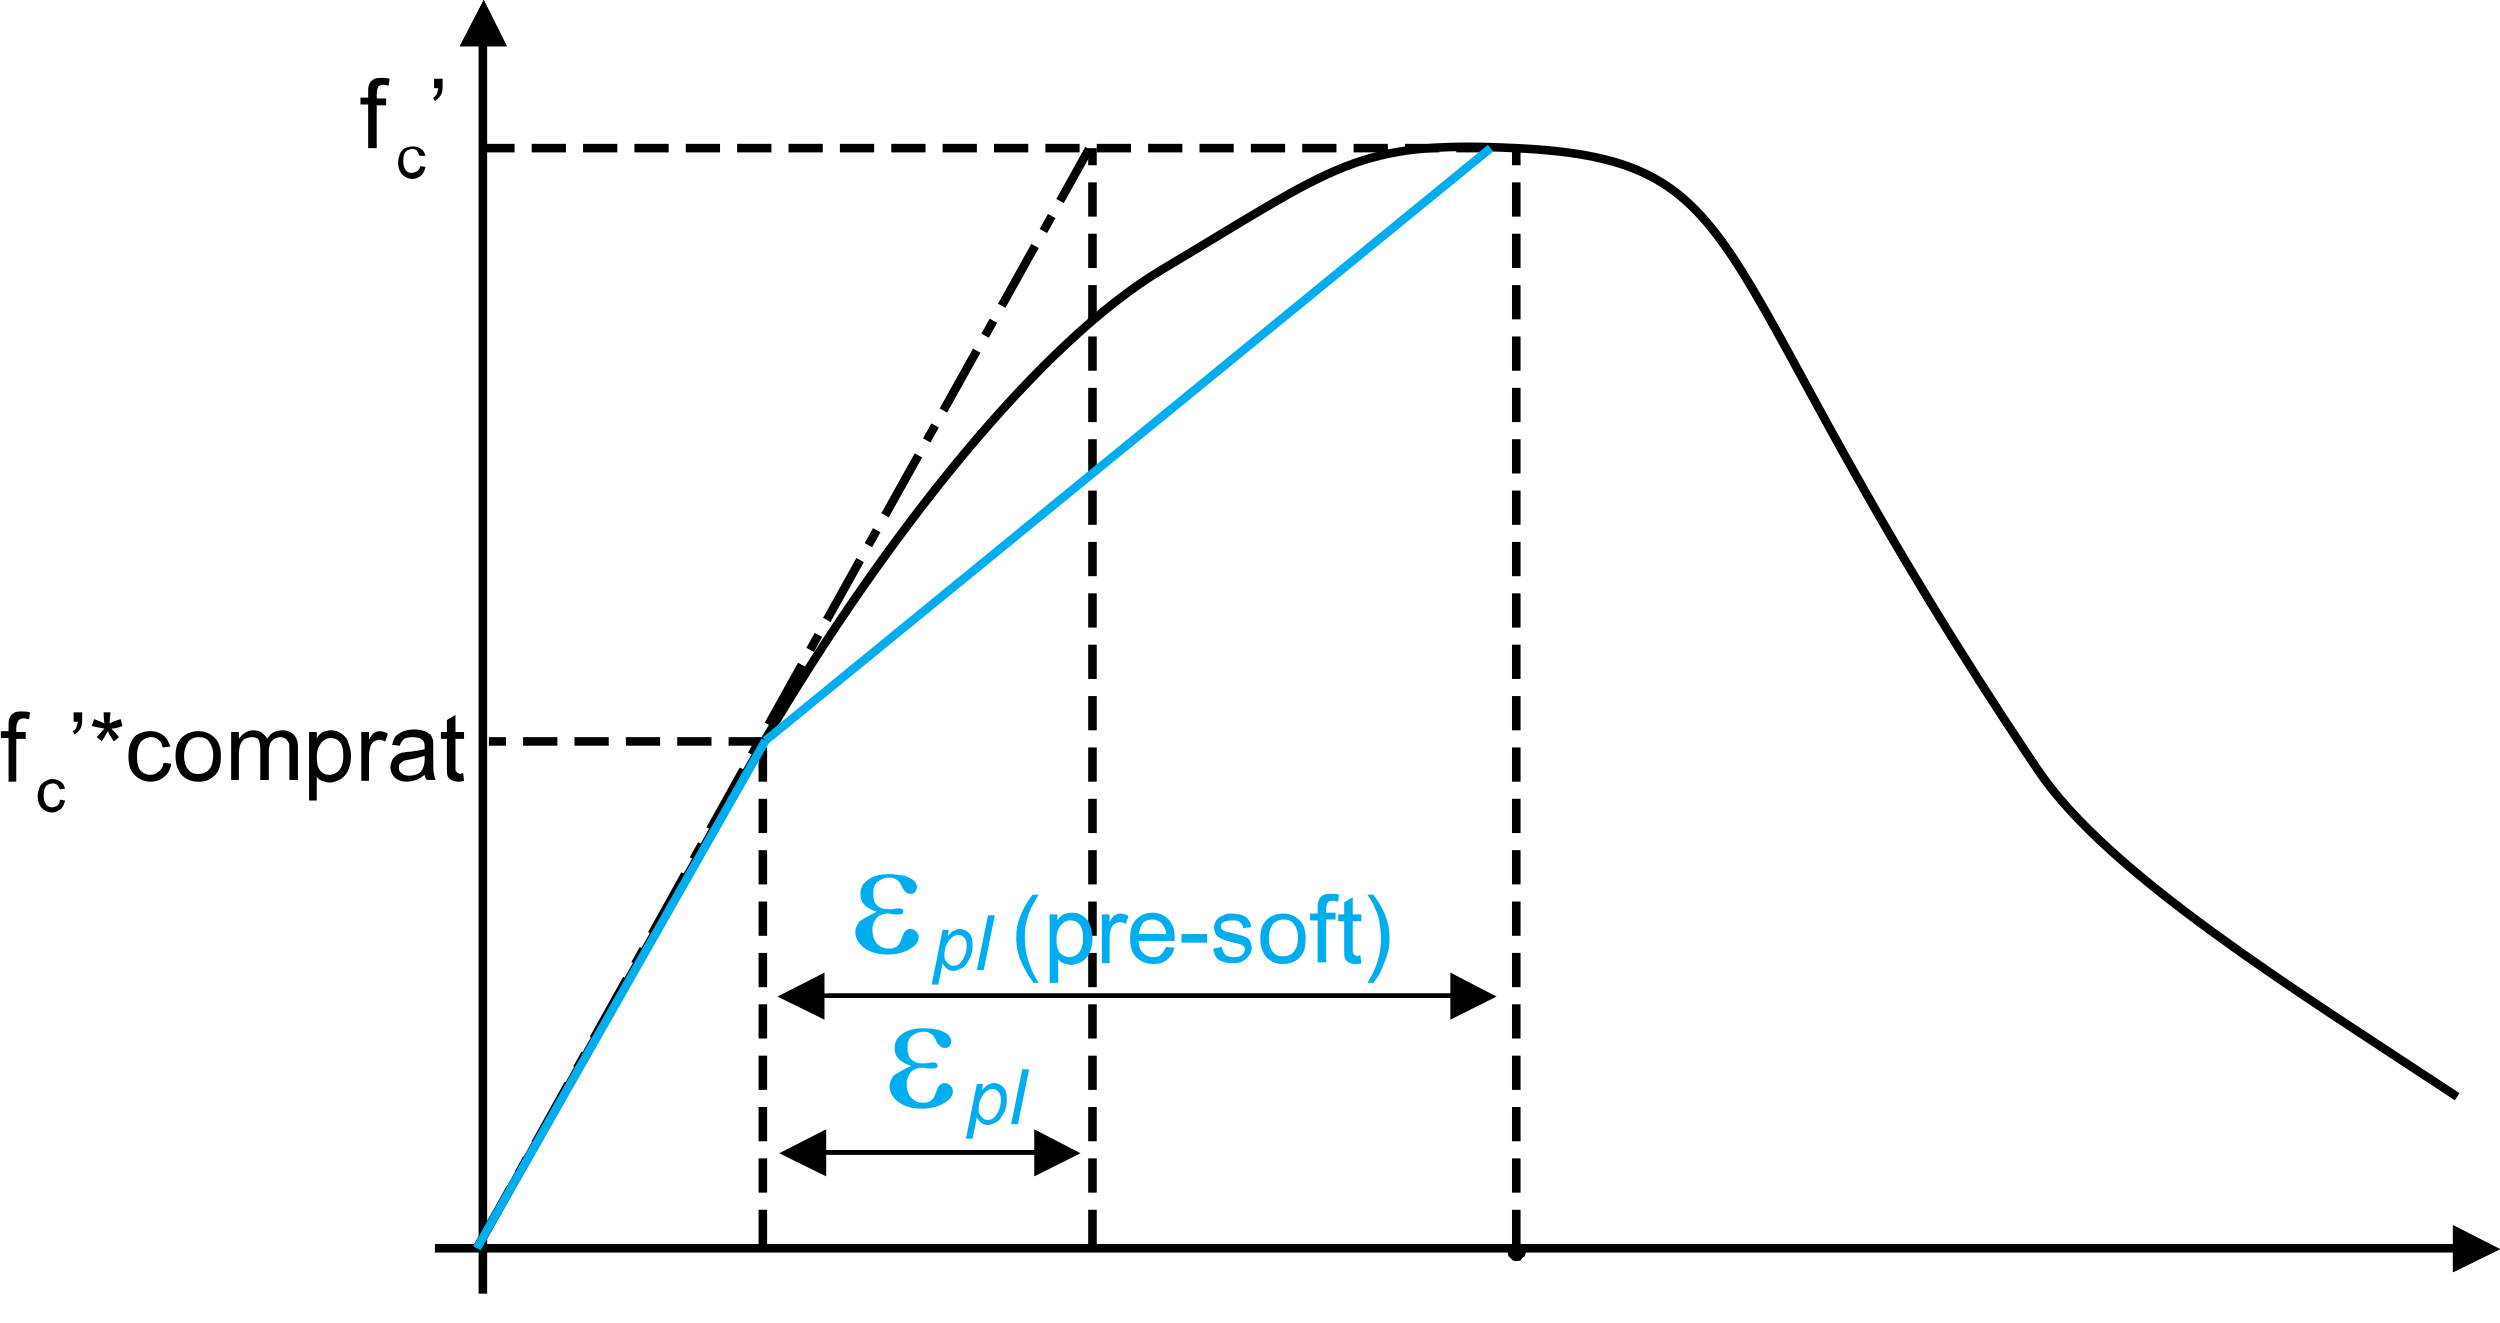 <?xml version="1.0" encoding="utf-8"?>
<!-- Generator: Adobe Illustrator 17.1.0, SVG Export Plug-In . SVG Version: 6.00 Build 0)  -->

<svg version="1.1" id="Layer_1" xmlns="http://www.w3.org/2000/svg" xmlns:xlink="http://www.w3.org/1999/xlink" x="0px" y="0px"
	 width="292px" height="154.5px" viewBox="0 0 292 154.5" enable-background="new 0 0 292 154.5" xml:space="preserve">
<line fill="none" stroke="#000000" stroke-width="0.526" stroke-linecap="square" stroke-miterlimit="10" x1="56.4" y1="5.2" x2="56.4" y2="150.6"/>
<polygon points="59.2,5.4 56.5,0 53.7,5.4 "/>
<line fill="none" stroke="#000000" stroke-width="0.526" stroke-linecap="square" stroke-miterlimit="10" x1="51.3" y1="145.8" x2="286.7" y2="145.8"/>
<polygon points="286.5,148.6 292,145.9 286.5,143.1 "/>
<polygon points="176.1,146.2 176.2,146.7 176.4,146.9 176.7,147.2 177.1,147.3 177.6,147.2 177.8,146.9 178.1,146.7 178.2,146.2 
	178.2,146.2 178.1,145.8 177.8,145.4 177.6,145.3 177.1,145.2 176.7,145.3 176.4,145.4 176.2,145.8 "/>
<line fill="none" stroke="#000000" stroke-width="0.526" stroke-linecap="square" stroke-miterlimit="10" x1="95.3" y1="134.6" x2="122" y2="134.6"/>
<polygon points="96.5,131.9 91,134.7 96.5,137.4 "/>
<polygon points="120.8,137.4 126.2,134.7 120.8,131.9 "/>
<line fill="none" stroke="#000000" stroke-width="0.526" stroke-linecap="square" stroke-miterlimit="10" x1="97" y1="116.3" x2="169.6" y2="116.3"/>
<polygon points="96.3,113.6 90.8,116.4 96.3,119.1 "/>
<polygon points="169.4,119.1 174.8,116.4 169.4,113.6 "/>
<line fill="none" stroke="#000000" stroke-linecap="square" stroke-miterlimit="10" x1="56.4" y1="5.2" x2="56.4" y2="150.6"/>
<polygon points="59.2,5.4 56.5,0 53.7,5.4 "/>
<line fill="none" stroke="#000000" stroke-linecap="square" stroke-miterlimit="10" x1="51.3" y1="145.8" x2="286.7" y2="145.8"/>
<polygon points="286.5,148.6 292,145.9 286.5,143.1 "/>
<polygon points="176.1,146.2 176.2,146.7 176.4,146.9 176.7,147.2 177.1,147.3 177.6,147.2 177.8,146.9 178.1,146.7 178.2,146.2 
	178.2,146.2 178.1,145.8 177.8,145.4 177.6,145.3 177.1,145.2 176.7,145.3 176.4,145.4 176.2,145.8 "/>
<g>
	<g>
		<g>
			<g>
				<g enable-background="new    ">
					<path d="M1,91.2v-5H0.1v-0.8H1v-0.6c0-0.4,0-0.7,0.1-0.9c0.1-0.3,0.3-0.5,0.5-0.6c0.2-0.2,0.6-0.2,1-0.2c0.3,0,0.6,0,0.9,0.1
						l-0.1,0.8c-0.2,0-0.4-0.1-0.6-0.1c-0.3,0-0.5,0.1-0.6,0.2S1.9,84.6,1.9,85v0.5H3v0.8H1.9v5H1z"/>
				</g>
			</g>
		</g>
	</g>
</g>
<g>
	<g>
		<g>
			<g>
				<g enable-background="new    ">
					<path d="M7,93.4l0.6,0.1c-0.1,0.4-0.2,0.7-0.5,1c-0.3,0.2-0.6,0.4-1,0.4c-0.5,0-0.9-0.2-1.2-0.5c-0.3-0.3-0.5-0.8-0.5-1.4
						c0-0.4,0.1-0.7,0.2-1c0.1-0.3,0.3-0.5,0.6-0.7S5.8,91,6.1,91c0.4,0,0.7,0.1,1,0.3c0.3,0.2,0.4,0.5,0.5,0.8L7,92.2
						c-0.1-0.2-0.2-0.4-0.3-0.5c-0.1-0.1-0.3-0.2-0.5-0.2c-0.3,0-0.6,0.1-0.8,0.3c-0.2,0.2-0.3,0.6-0.3,1.1c0,0.5,0.1,0.8,0.3,1.1
						c0.2,0.2,0.4,0.3,0.7,0.3c0.2,0,0.4-0.1,0.6-0.2C6.9,93.9,7,93.7,7,93.4z"/>
				</g>
			</g>
		</g>
	</g>
</g>
<g>
	<g>
		<g>
			<g>
				<g>
					<g enable-background="new    ">
						<path d="M8.6,84.3v-1.1h1v0.9c0,0.5-0.1,0.8-0.2,1c-0.2,0.3-0.4,0.5-0.7,0.7l-0.2-0.4c0.2-0.1,0.3-0.2,0.4-0.4
							s0.1-0.4,0.2-0.7H8.6z"/>
					</g>
				</g>
			</g>
		</g>
	</g>
	<g>
		<g>
			<g>
				<g>
					<g enable-background="new    ">
						<path d="M10.7,84.8L11,84c0.6,0.2,1,0.4,1.2,0.5c-0.1-0.6-0.1-1.1-0.1-1.3h0.8c0,0.4-0.1,0.8-0.1,1.3c0.4-0.2,0.8-0.4,1.3-0.5
							l0.2,0.8c-0.5,0.2-0.9,0.3-1.3,0.3c0.2,0.2,0.5,0.5,0.9,1l-0.6,0.5c-0.2-0.3-0.5-0.7-0.7-1.2c-0.3,0.5-0.5,0.9-0.7,1.2
							l-0.6-0.5c0.4-0.5,0.7-0.8,0.9-1C11.6,85,11.1,84.9,10.7,84.8z"/>
						<path d="M19.1,89.1l0.9,0.1c-0.1,0.7-0.4,1.2-0.8,1.5c-0.4,0.4-1,0.6-1.6,0.6c-0.8,0-1.4-0.3-1.9-0.8
							c-0.5-0.5-0.7-1.2-0.7-2.2c0-0.6,0.1-1.2,0.3-1.6c0.2-0.5,0.5-0.8,0.9-1s0.9-0.3,1.4-0.3c0.6,0,1.1,0.2,1.5,0.5
							c0.4,0.3,0.6,0.8,0.8,1.3L19,87.3c-0.1-0.4-0.2-0.7-0.5-0.9c-0.2-0.2-0.5-0.3-0.8-0.3c-0.5,0-0.9,0.2-1.2,0.5
							c-0.3,0.3-0.5,0.9-0.5,1.7c0,0.8,0.1,1.3,0.4,1.7c0.3,0.3,0.7,0.5,1.1,0.5c0.4,0,0.7-0.1,0.9-0.3C18.9,89.9,19,89.6,19.1,89.1
							z"/>
					</g>
				</g>
			</g>
		</g>
	</g>
	<g>
		<g>
			<g>
				<g>
					<g enable-background="new    ">
						<path d="M20.5,88.3c0-1.1,0.3-1.8,0.9-2.3c0.5-0.4,1.1-0.6,1.8-0.6c0.8,0,1.4,0.3,1.9,0.8c0.5,0.5,0.7,1.2,0.7,2.1
							c0,0.7-0.1,1.3-0.3,1.7c-0.2,0.4-0.5,0.7-1,1s-0.9,0.3-1.4,0.3c-0.8,0-1.4-0.3-1.9-0.8C20.8,90,20.5,89.3,20.5,88.3z
							 M21.5,88.3c0,0.7,0.2,1.3,0.5,1.6c0.3,0.4,0.7,0.5,1.2,0.5c0.5,0,0.9-0.2,1.2-0.5s0.5-0.9,0.5-1.7c0-0.7-0.2-1.2-0.5-1.6
							c-0.3-0.4-0.7-0.5-1.2-0.5c-0.5,0-0.9,0.2-1.2,0.5C21.7,87.1,21.5,87.6,21.5,88.3z"/>
						<path d="M27,91.2v-5.7h0.9v0.8c0.2-0.3,0.4-0.5,0.7-0.7c0.3-0.2,0.6-0.3,1-0.3c0.4,0,0.8,0.1,1,0.3s0.5,0.4,0.6,0.7
							c0.4-0.7,1-1,1.8-1c0.6,0,1,0.2,1.3,0.5c0.3,0.3,0.5,0.8,0.5,1.4v3.9h-1v-3.6c0-0.4,0-0.7-0.1-0.8s-0.2-0.3-0.3-0.4
							c-0.2-0.1-0.4-0.2-0.6-0.2c-0.4,0-0.7,0.1-1,0.4c-0.3,0.3-0.4,0.7-0.4,1.3v3.3h-1v-3.7c0-0.4-0.1-0.8-0.2-1s-0.4-0.3-0.8-0.3
							c-0.3,0-0.5,0.1-0.8,0.2c-0.2,0.1-0.4,0.4-0.5,0.6s-0.2,0.7-0.2,1.2v3H27z"/>
						<path d="M36.1,93.4v-7.9H37v0.7c0.2-0.3,0.4-0.5,0.7-0.7c0.3-0.1,0.6-0.2,0.9-0.2c0.5,0,0.9,0.1,1.3,0.4
							c0.4,0.3,0.7,0.6,0.8,1.1c0.2,0.5,0.3,1,0.3,1.5c0,0.6-0.1,1.1-0.3,1.6c-0.2,0.5-0.5,0.8-0.9,1.1c-0.4,0.2-0.8,0.4-1.3,0.4
							c-0.3,0-0.6-0.1-0.9-0.2c-0.3-0.1-0.5-0.3-0.6-0.5v2.8H36.1z M37,88.4c0,0.7,0.1,1.3,0.4,1.6c0.3,0.4,0.7,0.5,1.1,0.5
							c0.4,0,0.8-0.2,1.1-0.5c0.3-0.4,0.5-0.9,0.5-1.7c0-0.7-0.1-1.3-0.4-1.6c-0.3-0.4-0.7-0.5-1.1-0.5c-0.4,0-0.8,0.2-1.1,0.6
							S37,87.6,37,88.4z"/>
					</g>
				</g>
			</g>
		</g>
	</g>
	<g>
		<g>
			<g>
				<g>
					<g enable-background="new    ">
						<path d="M42.2,91.2v-5.7h0.9v0.9c0.2-0.4,0.4-0.7,0.6-0.8s0.4-0.2,0.6-0.2c0.3,0,0.7,0.1,1,0.3l-0.3,0.9
							c-0.2-0.1-0.5-0.2-0.7-0.2c-0.2,0-0.4,0.1-0.6,0.2c-0.2,0.1-0.3,0.3-0.4,0.5c-0.1,0.3-0.2,0.7-0.2,1.1v3H42.2z"/>
					</g>
				</g>
			</g>
		</g>
	</g>
	<g>
		<g>
			<g>
				<g>
					<g enable-background="new    ">
						<path d="M49.6,90.5c-0.4,0.3-0.7,0.5-1,0.6c-0.3,0.1-0.7,0.2-1.1,0.2c-0.6,0-1.1-0.2-1.4-0.5c-0.3-0.3-0.5-0.7-0.5-1.2
							c0-0.3,0.1-0.5,0.2-0.8c0.1-0.2,0.3-0.4,0.5-0.6c0.2-0.1,0.4-0.2,0.7-0.3c0.2,0,0.5-0.1,0.9-0.1c0.8-0.1,1.4-0.2,1.7-0.3
							c0-0.1,0-0.2,0-0.3c0-0.4-0.1-0.7-0.3-0.8c-0.2-0.2-0.6-0.3-1.1-0.3c-0.5,0-0.8,0.1-1,0.2c-0.2,0.2-0.4,0.4-0.5,0.8l-0.9-0.1
							c0.1-0.4,0.2-0.7,0.4-1c0.2-0.2,0.5-0.4,0.9-0.6c0.4-0.1,0.8-0.2,1.3-0.2c0.5,0,0.9,0.1,1.2,0.2c0.3,0.1,0.5,0.3,0.7,0.4
							c0.1,0.2,0.2,0.4,0.3,0.7c0,0.2,0,0.5,0,0.9v1.3c0,0.9,0,1.5,0.1,1.7c0,0.2,0.1,0.5,0.2,0.7h-1C49.7,91,49.6,90.7,49.6,90.5z
							 M49.5,88.3c-0.3,0.1-0.9,0.3-1.6,0.4c-0.4,0.1-0.7,0.1-0.8,0.2s-0.3,0.2-0.4,0.3c-0.1,0.1-0.1,0.3-0.1,0.5
							c0,0.3,0.1,0.5,0.3,0.6c0.2,0.2,0.5,0.3,0.9,0.3c0.4,0,0.7-0.1,1-0.2c0.3-0.2,0.5-0.4,0.6-0.7c0.1-0.2,0.2-0.5,0.2-1V88.3z"/>
						<path d="M54.1,90.3l0.1,0.9c-0.3,0.1-0.5,0.1-0.7,0.1c-0.3,0-0.6-0.1-0.8-0.2s-0.3-0.3-0.4-0.4c-0.1-0.2-0.1-0.6-0.1-1.1v-3.3
							h-0.7v-0.8h0.7v-1.4l1-0.6v2h1v0.8h-1v3.3c0,0.3,0,0.5,0.1,0.5c0,0.1,0.1,0.1,0.2,0.2c0.1,0,0.2,0.1,0.3,0.1
							C53.8,90.4,53.9,90.3,54.1,90.3z"/>
					</g>
				</g>
			</g>
		</g>
	</g>
</g>
<line fill="none" stroke="#000000" stroke-width="0.526" stroke-linecap="square" stroke-miterlimit="10" x1="95.3" y1="134.6" x2="122" y2="134.6"/>
<line fill="none" stroke="#000000" stroke-width="0.526" stroke-linecap="square" stroke-miterlimit="10" x1="96" y1="116.3" x2="169.6" y2="116.3"/>
<g>
	<g>
		<g>
			<g>
				<g enable-background="new    ">
					<path d="M43,17.2v-5h-0.9v-0.8H43v-0.6c0-0.4,0-0.7,0.1-0.9c0.1-0.3,0.3-0.5,0.5-0.6c0.2-0.2,0.6-0.2,1-0.2
						c0.3,0,0.6,0,0.9,0.1l-0.1,0.8c-0.2,0-0.4-0.1-0.6-0.1c-0.3,0-0.5,0.1-0.6,0.2S44,10.6,44,11v0.5h1.1v0.8H44v5H43z"/>
				</g>
			</g>
		</g>
	</g>
</g>
<g>
	<g>
		<g>
			<g>
				<g enable-background="new    ">
					<path d="M49.1,19.4l0.6,0.1c-0.1,0.4-0.2,0.7-0.5,1c-0.3,0.2-0.6,0.4-1,0.4c-0.5,0-0.9-0.2-1.2-0.5c-0.3-0.3-0.5-0.8-0.5-1.4
						c0-0.4,0.1-0.7,0.2-1s0.3-0.5,0.6-0.7c0.3-0.1,0.6-0.2,0.9-0.2c0.4,0,0.7,0.1,1,0.3c0.3,0.2,0.4,0.5,0.5,0.8L49,18.2
						c-0.1-0.2-0.2-0.4-0.3-0.6c-0.1-0.1-0.3-0.2-0.5-0.2c-0.3,0-0.6,0.1-0.8,0.3c-0.2,0.2-0.3,0.6-0.3,1.1c0,0.5,0.1,0.8,0.3,1.1
						c0.2,0.2,0.4,0.3,0.7,0.3c0.2,0,0.4-0.1,0.6-0.2C48.9,19.9,49,19.7,49.1,19.4z"/>
				</g>
			</g>
		</g>
	</g>
</g>
<g>
	<g>
		<g>
			<g>
				<g enable-background="new    ">
					<path d="M50.7,10.4V9.2h1v0.9c0,0.5-0.1,0.8-0.2,1c-0.2,0.3-0.4,0.5-0.7,0.7l-0.2-0.4c0.2-0.1,0.3-0.2,0.4-0.4
						c0.1-0.2,0.1-0.4,0.2-0.7H50.7z"/>
				</g>
			</g>
		</g>
	</g>
</g>
<line fill="none" stroke="#000000" stroke-miterlimit="10" stroke-dasharray="4,2" x1="56.1" y1="17.3" x2="174.1" y2="17.3"/>
<line fill="none" stroke="#000000" stroke-miterlimit="10" stroke-dasharray="4,2" x1="177.1" y1="145.3" x2="177.1" y2="17.3"/>
<line fill="none" stroke="#000000" stroke-miterlimit="10" stroke-dasharray="8,2,2,2" x1="55.7" y1="145.8" x2="127.2" y2="17.4"/>
<line fill="none" stroke="#000000" stroke-miterlimit="10" stroke-dasharray="4,2" x1="127.6" y1="145.3" x2="127.6" y2="17.3"/>
<line fill="none" stroke="#000000" stroke-miterlimit="10" stroke-dasharray="4,2" x1="89.1" y1="145.3" x2="89.1" y2="87.3"/>
<line fill="none" stroke="#000000" stroke-miterlimit="10" stroke-dasharray="4,2" x1="89.1" y1="86.6" x2="57.1" y2="86.6"/>
<path fill="none" stroke="#000000" stroke-miterlimit="10" d="M55.7,145.8c14.7-26.1,26.7-47.4,33.6-59.3
	c14.3-24.3,32.3-46.6,46.4-55c20.5-12.2,22.7-15.1,41.3-14.2c29.4,1.4,21,13.1,61,72.6c8.2,12.2,29.9,25.6,49,38.2"/>
<line fill="none" stroke="#00AEEF" stroke-miterlimit="10" x1="55.7" y1="145.8" x2="89.4" y2="86.5"/>
<line fill="none" stroke="#00AEEF" stroke-miterlimit="10" x1="89.4" y1="86.5" x2="174.1" y2="17.3"/>
<g>
	<g>
		<g>
			<g>
				<g>
					<g enable-background="new    ">
						<path fill="#00AEEF" d="M120.7,114.8c-0.5-0.7-1-1.5-1.4-2.4s-0.6-1.8-0.6-2.8c0-0.9,0.1-1.7,0.4-2.4c0.3-0.9,0.8-1.8,1.5-2.7
							h0.7c-0.4,0.7-0.7,1.3-0.9,1.6c-0.2,0.5-0.4,1-0.5,1.5c-0.2,0.7-0.2,1.3-0.2,2c0,1.7,0.5,3.4,1.6,5.2H120.7z"/>
						<path fill="#00AEEF" d="M122.6,114.7v-7.9h0.9v0.7c0.2-0.3,0.4-0.5,0.7-0.7c0.3-0.1,0.6-0.2,1-0.2c0.5,0,0.9,0.1,1.3,0.4
							s0.7,0.6,0.8,1.1c0.2,0.5,0.3,1,0.3,1.5c0,0.6-0.1,1.1-0.3,1.6c-0.2,0.5-0.5,0.8-0.9,1.1c-0.4,0.2-0.8,0.4-1.3,0.4
							c-0.3,0-0.6-0.1-0.9-0.2c-0.3-0.1-0.5-0.3-0.6-0.5v2.8H122.6z M123.4,109.7c0,0.7,0.1,1.3,0.4,1.6s0.7,0.5,1.1,0.5
							c0.4,0,0.8-0.2,1.1-0.5c0.3-0.4,0.5-0.9,0.5-1.7c0-0.7-0.1-1.3-0.4-1.6c-0.3-0.4-0.7-0.5-1.1-0.5c-0.4,0-0.8,0.2-1.1,0.6
							C123.6,108.4,123.4,108.9,123.4,109.7z"/>
						<path fill="#00AEEF" d="M128.7,112.5v-5.7h0.9v0.9c0.2-0.4,0.4-0.7,0.6-0.8c0.2-0.1,0.4-0.2,0.6-0.2c0.3,0,0.7,0.1,1,0.3
							l-0.3,0.9c-0.2-0.1-0.5-0.2-0.7-0.2c-0.2,0-0.4,0.1-0.6,0.2s-0.3,0.3-0.4,0.5c-0.1,0.3-0.2,0.7-0.2,1.1v3H128.7z"/>
					</g>
				</g>
			</g>
		</g>
	</g>
	<g>
		<g>
			<g>
				<g>
					<g enable-background="new    ">
						<path fill="#00AEEF" d="M136.2,110.6l1,0.1c-0.2,0.6-0.4,1-0.9,1.4s-1,0.5-1.6,0.5c-0.8,0-1.5-0.3-2-0.8
							c-0.5-0.5-0.7-1.2-0.7-2.2c0-1,0.2-1.7,0.7-2.2s1.1-0.8,1.9-0.8c0.8,0,1.4,0.3,1.9,0.8c0.5,0.5,0.7,1.3,0.7,2.2
							c0,0.1,0,0.1,0,0.3H133c0,0.6,0.2,1.1,0.5,1.4c0.3,0.3,0.7,0.5,1.2,0.5c0.4,0,0.7-0.1,0.9-0.3S136,111,136.2,110.6z
							 M133,109.1h3.2c0-0.5-0.2-0.8-0.4-1.1c-0.3-0.4-0.7-0.6-1.2-0.6c-0.4,0-0.8,0.1-1.1,0.4C133.2,108.2,133.1,108.6,133,109.1z"
							/>
						<path fill="#00AEEF" d="M138,110.1v-1h3v1H138z"/>
						<path fill="#00AEEF" d="M141.7,110.8l1-0.2c0.1,0.4,0.2,0.7,0.4,0.9c0.2,0.2,0.6,0.3,1,0.3c0.4,0,0.8-0.1,1-0.3
							s0.3-0.4,0.3-0.6c0-0.2-0.1-0.4-0.3-0.5c-0.1-0.1-0.5-0.2-1-0.3c-0.7-0.2-1.2-0.3-1.5-0.5c-0.3-0.1-0.5-0.3-0.6-0.5
							c-0.1-0.2-0.2-0.5-0.2-0.8c0-0.3,0.1-0.5,0.2-0.7c0.1-0.2,0.3-0.4,0.5-0.5c0.2-0.1,0.4-0.2,0.6-0.3c0.3-0.1,0.5-0.1,0.8-0.1
							c0.4,0,0.8,0.1,1.2,0.2c0.3,0.1,0.6,0.3,0.7,0.5c0.2,0.2,0.3,0.5,0.3,0.9l-0.9,0.1c0-0.3-0.2-0.5-0.4-0.7
							c-0.2-0.2-0.5-0.2-0.9-0.2c-0.4,0-0.8,0.1-1,0.2c-0.2,0.1-0.3,0.3-0.3,0.5c0,0.1,0,0.2,0.1,0.3c0.1,0.1,0.2,0.2,0.4,0.3
							c0.1,0,0.4,0.1,0.9,0.2c0.7,0.2,1.2,0.3,1.4,0.4c0.3,0.1,0.5,0.3,0.6,0.5s0.2,0.5,0.2,0.8c0,0.3-0.1,0.6-0.3,0.9
							c-0.2,0.3-0.5,0.5-0.8,0.7c-0.4,0.2-0.8,0.2-1.2,0.2c-0.7,0-1.3-0.2-1.7-0.5C142,111.8,141.8,111.4,141.7,110.8z"/>
						<path fill="#00AEEF" d="M147.2,109.6c0-1.1,0.3-1.8,0.9-2.3c0.5-0.4,1.1-0.6,1.8-0.6c0.8,0,1.4,0.3,1.9,0.8
							c0.5,0.5,0.7,1.2,0.7,2.1c0,0.7-0.1,1.3-0.3,1.7c-0.2,0.4-0.5,0.7-1,1c-0.4,0.2-0.9,0.3-1.4,0.3c-0.8,0-1.4-0.3-1.9-0.8
							C147.5,111.3,147.2,110.6,147.2,109.6z M148.2,109.6c0,0.7,0.2,1.3,0.5,1.6c0.3,0.4,0.7,0.5,1.2,0.5c0.5,0,0.9-0.2,1.2-0.5
							c0.3-0.4,0.5-0.9,0.5-1.7c0-0.7-0.2-1.2-0.5-1.6c-0.3-0.4-0.7-0.5-1.2-0.5c-0.5,0-0.9,0.2-1.2,0.5
							C148.4,108.3,148.2,108.9,148.2,109.6z"/>
						<path fill="#00AEEF" d="M153.9,112.5v-5h-0.9v-0.8h0.9v-0.6c0-0.4,0-0.7,0.1-0.9c0.1-0.3,0.3-0.5,0.5-0.6
							c0.2-0.2,0.6-0.2,1-0.2c0.3,0,0.6,0,0.9,0.1l-0.1,0.8c-0.2,0-0.4-0.1-0.6-0.1c-0.3,0-0.5,0.1-0.6,0.2
							c-0.1,0.1-0.2,0.4-0.2,0.7v0.5h1.1v0.8h-1.1v5H153.9z"/>
						<path fill="#00AEEF" d="M158.9,111.6l0.1,0.9c-0.3,0.1-0.5,0.1-0.7,0.1c-0.4,0-0.6-0.1-0.8-0.2c-0.2-0.1-0.3-0.3-0.4-0.4
							c-0.1-0.2-0.1-0.6-0.1-1.1v-3.3h-0.7v-0.8h0.7v-1.4l1-0.6v2h1v0.8h-1v3.3c0,0.3,0,0.5,0.1,0.5c0,0.1,0.1,0.1,0.2,0.2
							c0.1,0,0.2,0.1,0.3,0.1C158.5,111.6,158.7,111.6,158.9,111.6z"/>
						<path fill="#00AEEF" d="M160.4,114.8h-0.7c1.1-1.7,1.6-3.4,1.6-5.2c0-0.7-0.1-1.3-0.2-2c-0.1-0.5-0.3-1.1-0.5-1.5
							c-0.1-0.3-0.4-0.9-0.9-1.6h0.7c0.7,0.9,1.2,1.8,1.5,2.7c0.3,0.8,0.4,1.6,0.4,2.4c0,1-0.2,1.9-0.6,2.8
							C161.4,113.3,161,114.1,160.4,114.8z"/>
					</g>
				</g>
			</g>
		</g>
	</g>
</g>
<g>
	<g>
		<g>
			<g>
				<g enable-background="new    ">
					<path fill="#00AEEF" d="M102.4,106.5c-0.8-0.3-1.3-0.6-1.5-0.9c-0.3-0.3-0.4-0.7-0.4-1.2c0-0.6,0.2-1.1,0.7-1.5
						c0.7-0.6,1.6-0.8,2.7-0.8c0.7,0,1.2,0.1,1.8,0.2c0.5,0.2,0.9,0.4,1.1,0.6c0.2,0.3,0.3,0.5,0.3,0.7c0,0.2-0.1,0.4-0.2,0.6
						c-0.2,0.2-0.4,0.2-0.6,0.2c-0.3,0-0.6-0.2-0.9-0.7c-0.2-0.5-0.4-0.8-0.6-0.9c-0.2-0.2-0.6-0.3-0.9-0.3c-0.6,0-1,0.2-1.4,0.5
						s-0.5,0.8-0.5,1.4c0,0.6,0.1,1,0.4,1.3c0.3,0.3,0.7,0.5,1.2,0.5c0.2,0,0.3,0,0.5,0c0.3,0,0.6-0.1,0.7-0.1c0.3,0,0.5,0,0.6,0.1
						c0.1,0.1,0.1,0.2,0.1,0.3s0,0.2-0.1,0.2c-0.1,0.1-0.3,0.1-0.6,0.1c-0.1,0-0.2,0-0.3,0c-0.3,0-0.6-0.1-0.8-0.1
						c-0.5,0-1,0.2-1.3,0.5c-0.3,0.4-0.5,0.8-0.5,1.4c0,0.7,0.2,1.2,0.5,1.6c0.4,0.4,0.8,0.6,1.4,0.6c0.5,0,0.8-0.1,1.1-0.4
						c0.2-0.2,0.3-0.5,0.5-1c0.1-0.3,0.2-0.5,0.3-0.6c0.2-0.2,0.4-0.3,0.6-0.3c0.3,0,0.5,0.1,0.7,0.3c0.2,0.2,0.3,0.4,0.3,0.7
						c0,0.4-0.3,0.9-0.8,1.2c-0.7,0.5-1.7,0.8-2.8,0.8c-1.2,0-2.1-0.3-2.8-0.8c-0.6-0.5-1-1.1-1-1.8c0-0.5,0.2-0.9,0.5-1.3
						C100.9,107.3,101.5,106.9,102.4,106.5z"/>
				</g>
			</g>
		</g>
	</g>
</g>
<g>
	<g>
		<g>
			<g>
				<g enable-background="new    ">
					<path fill="#00AEEF" d="M108.8,115.1l1.3-6.5h0.7l-0.1,0.7c0.3-0.3,0.5-0.5,0.7-0.6c0.2-0.1,0.4-0.2,0.7-0.2
						c0.4,0,0.8,0.2,1.1,0.5c0.3,0.3,0.4,0.8,0.4,1.4c0,0.5-0.1,0.9-0.2,1.3c-0.2,0.4-0.4,0.7-0.6,1s-0.5,0.4-0.7,0.5
						c-0.2,0.1-0.5,0.2-0.7,0.2c-0.6,0-1-0.3-1.3-0.9l-0.5,2.5H108.8z M110.3,111.4c0,0.3,0,0.6,0.1,0.7c0.1,0.2,0.2,0.3,0.4,0.5
						s0.4,0.2,0.6,0.2c0.5,0,0.8-0.3,1.1-0.8c0.3-0.5,0.4-1,0.4-1.6c0-0.4-0.1-0.7-0.3-0.9c-0.2-0.2-0.4-0.3-0.7-0.3
						c-0.2,0-0.4,0.1-0.6,0.2c-0.2,0.1-0.3,0.3-0.5,0.5c-0.1,0.2-0.3,0.5-0.4,0.8C110.4,110.9,110.3,111.2,110.3,111.4z"/>
					<path fill="#00AEEF" d="M114.1,113.3l1.3-6.4h0.8l-1.3,6.4H114.1z"/>
				</g>
			</g>
		</g>
	</g>
</g>
<g>
	<g>
		<g>
			<g>
				<g enable-background="new    ">
					<path fill="#00AEEF" d="M106.4,124.5c-0.8-0.3-1.3-0.6-1.5-0.9c-0.3-0.3-0.4-0.7-0.4-1.2c0-0.6,0.2-1.1,0.7-1.5
						c0.7-0.6,1.6-0.8,2.7-0.8c0.7,0,1.2,0.1,1.8,0.2c0.5,0.2,0.9,0.4,1.1,0.6c0.2,0.3,0.3,0.5,0.3,0.7c0,0.2-0.1,0.4-0.2,0.6
						c-0.2,0.2-0.4,0.2-0.6,0.2c-0.3,0-0.6-0.2-0.9-0.7c-0.2-0.5-0.4-0.8-0.6-0.9c-0.2-0.2-0.6-0.3-0.9-0.3c-0.6,0-1,0.2-1.4,0.5
						s-0.5,0.8-0.5,1.4c0,0.6,0.1,1,0.4,1.3c0.3,0.3,0.7,0.5,1.2,0.5c0.2,0,0.3,0,0.5,0c0.3,0,0.6-0.1,0.7-0.1c0.3,0,0.5,0,0.6,0.1
						c0.1,0.1,0.1,0.2,0.1,0.3s0,0.2-0.1,0.2c-0.1,0.1-0.3,0.1-0.6,0.1c-0.1,0-0.2,0-0.3,0c-0.3,0-0.6-0.1-0.8-0.1
						c-0.5,0-1,0.2-1.3,0.5c-0.3,0.4-0.5,0.8-0.5,1.4c0,0.7,0.2,1.2,0.5,1.6c0.4,0.4,0.8,0.6,1.4,0.6c0.5,0,0.8-0.1,1.1-0.4
						c0.2-0.2,0.3-0.5,0.5-1c0.1-0.3,0.2-0.5,0.3-0.6c0.2-0.2,0.4-0.3,0.6-0.3c0.3,0,0.5,0.1,0.7,0.3c0.2,0.2,0.3,0.4,0.3,0.7
						c0,0.4-0.3,0.9-0.8,1.2c-0.7,0.5-1.7,0.8-2.8,0.8c-1.2,0-2.1-0.3-2.8-0.8c-0.6-0.5-1-1.1-1-1.8c0-0.5,0.2-0.9,0.5-1.3
						C104.9,125.3,105.5,124.9,106.4,124.5z"/>
				</g>
			</g>
		</g>
	</g>
</g>
<g>
	<g>
		<g>
			<g>
				<g enable-background="new    ">
					<path fill="#00AEEF" d="M112.8,133.1l1.3-6.5h0.7l-0.1,0.7c0.3-0.3,0.5-0.5,0.7-0.6c0.2-0.1,0.4-0.2,0.7-0.2
						c0.4,0,0.8,0.2,1.1,0.5c0.3,0.3,0.4,0.8,0.4,1.4c0,0.5-0.1,0.9-0.2,1.3c-0.2,0.4-0.4,0.7-0.6,1s-0.5,0.4-0.7,0.5
						c-0.2,0.1-0.5,0.2-0.7,0.2c-0.6,0-1-0.3-1.3-0.9l-0.5,2.5H112.8z M114.3,129.4c0,0.3,0,0.6,0.1,0.7c0.1,0.2,0.2,0.3,0.4,0.5
						s0.4,0.2,0.6,0.2c0.5,0,0.8-0.3,1.1-0.8c0.3-0.5,0.4-1,0.4-1.6c0-0.4-0.1-0.7-0.3-0.9c-0.2-0.2-0.4-0.3-0.7-0.3
						c-0.2,0-0.4,0.1-0.6,0.2c-0.2,0.1-0.3,0.3-0.5,0.5c-0.1,0.2-0.3,0.5-0.4,0.8C114.4,128.9,114.3,129.2,114.3,129.4z"/>
					<path fill="#00AEEF" d="M118.1,131.3l1.3-6.4h0.8l-1.3,6.4H118.1z"/>
				</g>
			</g>
		</g>
	</g>
</g>
</svg>
